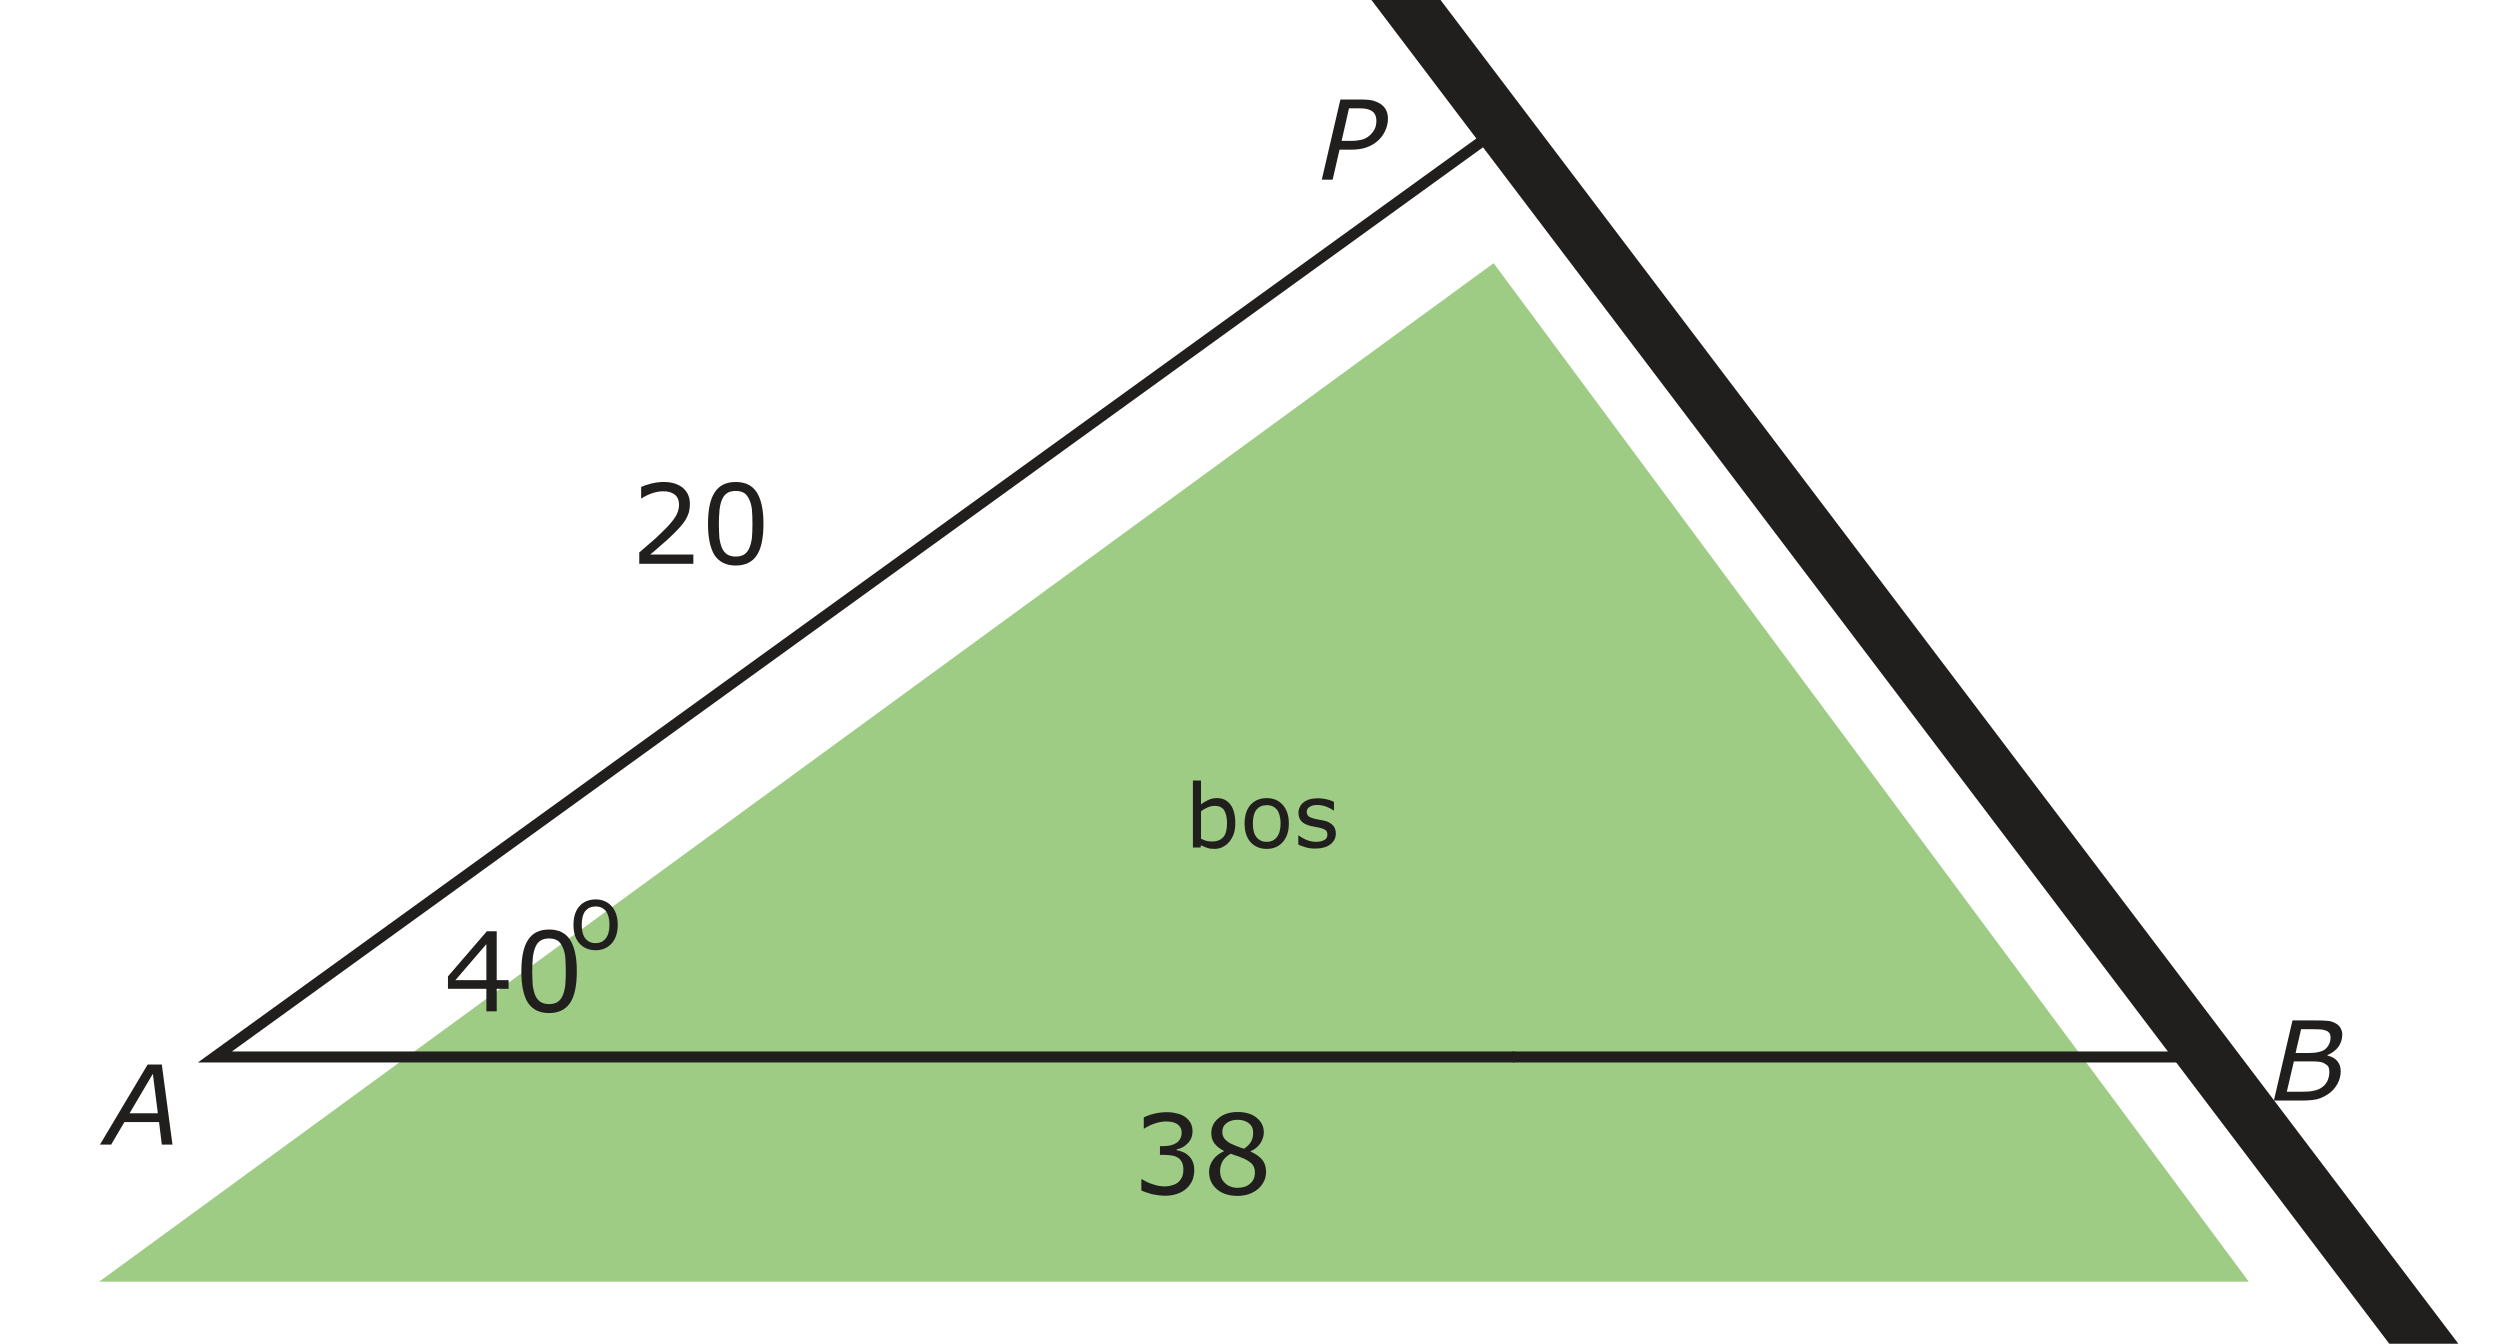 <?xml version="1.0" encoding="UTF-8" standalone="no"?>
<svg
   xmlns:dc="http://purl.org/dc/elements/1.1/"
   xmlns:cc="http://creativecommons.org/ns#"
   xmlns:rdf="http://www.w3.org/1999/02/22-rdf-syntax-ns#"
   xmlns:svg="http://www.w3.org/2000/svg"
   xmlns="http://www.w3.org/2000/svg"
   xmlns:xlink="http://www.w3.org/1999/xlink"
   xmlns:sodipodi="http://sodipodi.sourceforge.net/DTD/sodipodi-0.dtd"
   xmlns:inkscape="http://www.inkscape.org/namespaces/inkscape"
   width="8cm"
   height="4.3cm"
   viewBox="0 0 226.772 121.89"
   version="1.1"
   id="svg135"
   sodipodi:docname="bt-me25-oe1-t01.svg"
   inkscape:version="0.92.1 r15371">
  <sodipodi:namedview
     pagecolor="#ffffff"
     bordercolor="#666666"
     borderopacity="1"
     objecttolerance="10"
     gridtolerance="10"
     guidetolerance="10"
     inkscape:pageopacity="0"
     inkscape:pageshadow="2"
     inkscape:window-width="1920"
     inkscape:window-height="986"
     id="namedview137"
     showgrid="false"
     units="cm"
     inkscape:zoom="2.5284424"
     inkscape:cx="144.19219"
     inkscape:cy="86.232645"
     inkscape:window-x="-11"
     inkscape:window-y="-11"
     inkscape:window-maximized="1"
     inkscape:current-layer="svg135" />
  <defs
     id="defs58">
    <g
       id="g44">
      <symbol
         overflow="visible"
         id="glyph0-0"
         style="overflow:visible">
        <path
           style="stroke:none"
           d="M 8.75,0 V -7.5 H 1.25 V 0 Z M 1.875,-6.875 h 6.25 v 6.25 h -6.25 z m 0,0"
           id="path2"
           inkscape:connector-curvature="0" />
      </symbol>
      <symbol
         overflow="visible"
         id="glyph0-1"
         style="overflow:visible">
        <path
           style="stroke:none"
           d="M 5.875,-2.828 H 4.797 v -4.438 H 3.906 L 0.375,-3.172 v 1.125 H 3.859 V 0 h 0.938 V -2.047 H 5.875 Z m -4.828,0 2.812,-3.266 v 3.266 z m 0,0"
           id="path5"
           inkscape:connector-curvature="0" />
      </symbol>
      <symbol
         overflow="visible"
         id="glyph0-2"
         style="overflow:visible">
        <path
           style="stroke:none"
           d="m 5.094,-6.484 c -0.406,-0.625 -1.031,-0.938 -1.906,-0.938 -0.875,0 -1.5,0.312 -1.906,0.938 C 0.875,-5.875 0.672,-4.922 0.672,-3.625 c 0,1.281 0.203,2.219 0.594,2.844 0.422,0.625 1.047,0.938 1.922,0.938 0.859,0 1.5,-0.312 1.906,-0.922 C 5.5,-1.375 5.703,-2.328 5.703,-3.641 5.703,-4.906 5.5,-5.844 5.094,-6.484 Z M 3.953,-0.844 c -0.203,0.125 -0.469,0.188 -0.766,0.188 -0.328,0 -0.594,-0.078 -0.781,-0.203 C 2.203,-0.984 2.047,-1.188 1.938,-1.438 1.828,-1.703 1.75,-2.016 1.703,-2.359 1.688,-2.703 1.656,-3.125 1.656,-3.625 c 0,-0.469 0.031,-0.891 0.062,-1.281 0.047,-0.391 0.125,-0.688 0.234,-0.938 0.109,-0.25 0.266,-0.453 0.469,-0.578 0.203,-0.125 0.453,-0.188 0.766,-0.188 0.297,0 0.562,0.062 0.766,0.188 0.188,0.125 0.344,0.328 0.453,0.578 0.125,0.25 0.203,0.547 0.25,0.906 0.031,0.375 0.047,0.812 0.047,1.297 0,0.5 -0.016,0.938 -0.047,1.297 C 4.609,-2 4.531,-1.688 4.422,-1.438 4.312,-1.172 4.156,-0.984 3.953,-0.844 Z m 0,0"
           id="path8"
           inkscape:connector-curvature="0" />
      </symbol>
      <symbol
         overflow="visible"
         id="glyph0-3"
         style="overflow:visible">
        <path
           style="stroke:none"
           d="m 5.703,-0.844 h -3.906 c 0.328,-0.266 0.656,-0.562 1.031,-0.891 0.375,-0.312 0.734,-0.641 1.078,-0.984 0.25,-0.234 0.453,-0.469 0.625,-0.656 0.172,-0.188 0.312,-0.391 0.453,-0.594 0.125,-0.219 0.234,-0.438 0.312,-0.688 0.062,-0.234 0.094,-0.484 0.094,-0.766 0,-0.609 -0.203,-1.094 -0.625,-1.453 -0.422,-0.359 -1.016,-0.547 -1.75,-0.547 -0.359,0 -0.734,0.047 -1.125,0.141 -0.375,0.094 -0.688,0.203 -0.922,0.312 V -5.938 H 1.016 C 1.344,-6.156 1.688,-6.312 2.031,-6.422 2.375,-6.531 2.688,-6.578 2.984,-6.578 c 0.453,0 0.797,0.109 1.047,0.312 0.25,0.219 0.375,0.516 0.375,0.891 0,0.422 -0.125,0.797 -0.359,1.156 C 3.812,-3.859 3.406,-3.375 2.766,-2.781 2.484,-2.484 2.156,-2.203 1.812,-1.906 1.469,-1.609 1.125,-1.312 0.797,-1.031 V 0 h 4.906 z m 0,0"
           id="path11"
           inkscape:connector-curvature="0" />
      </symbol>
      <symbol
         overflow="visible"
         id="glyph0-4"
         style="overflow:visible">
        <path
           style="stroke:none"
           d="M 4.562,-3.812 C 4.359,-3.891 4.188,-3.953 4.016,-3.969 V -4.047 C 4.406,-4.125 4.75,-4.312 5.031,-4.609 5.312,-4.906 5.453,-5.266 5.453,-5.672 5.453,-5.953 5.406,-6.219 5.281,-6.438 5.156,-6.672 4.984,-6.844 4.75,-7.016 4.531,-7.156 4.281,-7.266 4.016,-7.312 3.734,-7.391 3.438,-7.422 3.078,-7.422 2.719,-7.422 2.344,-7.375 1.953,-7.281 1.562,-7.188 1.266,-7.062 1.031,-6.953 V -5.938 h 0.047 c 0.312,-0.203 0.641,-0.359 0.984,-0.469 0.344,-0.109 0.672,-0.172 0.984,-0.172 0.203,0 0.391,0.016 0.547,0.047 0.172,0.031 0.312,0.094 0.453,0.172 0.141,0.094 0.234,0.203 0.312,0.328 0.078,0.125 0.109,0.297 0.109,0.469 0,0.391 -0.156,0.688 -0.438,0.906 -0.297,0.203 -0.688,0.312 -1.188,0.312 H 2.5 v 0.797 h 0.438 c 0.25,0 0.469,0.031 0.688,0.062 C 3.828,-3.453 4,-3.375 4.156,-3.281 4.297,-3.188 4.406,-3.047 4.5,-2.875 c 0.078,0.172 0.125,0.391 0.125,0.641 0,0.281 -0.047,0.5 -0.109,0.672 C 4.438,-1.406 4.328,-1.234 4.188,-1.094 4.031,-0.953 3.844,-0.859 3.609,-0.797 3.375,-0.719 3.156,-0.688 2.953,-0.688 2.609,-0.688 2.25,-0.75 1.875,-0.875 1.5,-0.984 1.172,-1.156 0.891,-1.328 H 0.812 V -0.312 c 0.25,0.109 0.578,0.219 0.969,0.328 0.391,0.078 0.781,0.141 1.188,0.141 0.406,0 0.766,-0.062 1.094,-0.172 0.328,-0.109 0.625,-0.281 0.859,-0.5 0.219,-0.203 0.391,-0.438 0.516,-0.719 0.109,-0.281 0.172,-0.578 0.172,-0.922 0,-0.328 -0.047,-0.609 -0.156,-0.812 C 5.359,-3.188 5.234,-3.359 5.062,-3.5 4.938,-3.625 4.766,-3.734 4.562,-3.812 Z m 0,0"
           id="path14"
           inkscape:connector-curvature="0" />
      </symbol>
      <symbol
         overflow="visible"
         id="glyph0-5"
         style="overflow:visible">
        <path
           style="stroke:none"
           d="M 5.406,-3.125 C 5.156,-3.406 4.812,-3.656 4.359,-3.844 V -3.875 C 4.75,-4.047 5.047,-4.297 5.266,-4.625 5.453,-4.938 5.562,-5.266 5.562,-5.594 5.562,-6.125 5.344,-6.562 4.906,-6.922 4.484,-7.266 3.906,-7.438 3.188,-7.438 c -0.703,0 -1.266,0.172 -1.719,0.547 -0.453,0.359 -0.672,0.828 -0.672,1.375 0,0.359 0.094,0.672 0.281,0.922 0.188,0.25 0.469,0.469 0.859,0.688 V -3.875 c -0.422,0.188 -0.75,0.438 -0.984,0.781 -0.234,0.328 -0.359,0.688 -0.359,1.078 0,0.641 0.234,1.172 0.703,1.578 0.469,0.406 1.094,0.609 1.891,0.609 0.734,0 1.359,-0.219 1.844,-0.625 0.484,-0.422 0.734,-0.953 0.734,-1.562 0,-0.453 -0.125,-0.812 -0.359,-1.109 z M 4.422,-4.781 c -0.125,0.234 -0.344,0.469 -0.656,0.672 C 3.547,-4.172 3.312,-4.25 3.094,-4.344 2.875,-4.438 2.703,-4.516 2.578,-4.562 2.312,-4.703 2.125,-4.859 1.984,-5.031 c -0.125,-0.172 -0.188,-0.375 -0.188,-0.609 0,-0.328 0.125,-0.594 0.391,-0.797 0.25,-0.188 0.578,-0.297 1,-0.297 0.406,0 0.75,0.109 1.016,0.312 0.266,0.219 0.391,0.484 0.391,0.844 0,0.297 -0.047,0.562 -0.172,0.797 z M 4.312,-0.938 c -0.266,0.25 -0.656,0.375 -1.125,0.375 -0.453,0 -0.844,-0.141 -1.141,-0.422 -0.312,-0.297 -0.453,-0.656 -0.453,-1.094 0,-0.344 0.094,-0.656 0.25,-0.938 C 2.031,-3.281 2.266,-3.5 2.562,-3.656 c 0.297,0.109 0.531,0.203 0.719,0.25 0.172,0.062 0.344,0.141 0.5,0.203 0.375,0.188 0.641,0.375 0.766,0.547 C 4.688,-2.469 4.75,-2.234 4.75,-1.938 c 0,0.422 -0.141,0.766 -0.438,1 z m 0,0"
           id="path17"
           inkscape:connector-curvature="0" />
      </symbol>
      <symbol
         overflow="visible"
         id="glyph1-0"
         style="overflow:visible">
        <path
           style="stroke:none"
           d="M 7,0 V -6 H 1 V 0 Z M 1.5,-5.5 h 5 v 5 h -5 z m 0,0"
           id="path20"
           inkscape:connector-curvature="0" />
      </symbol>
      <symbol
         overflow="visible"
         id="glyph1-1"
         style="overflow:visible">
        <path
           style="stroke:none"
           d="m 3.891,-3.859 c -0.359,-0.406 -0.844,-0.625 -1.453,-0.625 -0.625,0 -1.125,0.219 -1.484,0.625 -0.359,0.406 -0.531,0.969 -0.531,1.688 0,0.703 0.172,1.266 0.531,1.672 C 1.312,-0.094 1.812,0.125 2.438,0.125 3.047,0.125 3.531,-0.094 3.891,-0.5 4.25,-0.906 4.438,-1.469 4.438,-2.172 c 0,-0.719 -0.188,-1.281 -0.547,-1.688 z M 3.344,-0.938 C 3.125,-0.656 2.812,-0.516 2.438,-0.516 2.031,-0.516 1.734,-0.656 1.5,-0.938 1.281,-1.219 1.172,-1.625 1.172,-2.172 c 0,-0.562 0.109,-0.984 0.328,-1.266 0.234,-0.266 0.531,-0.406 0.938,-0.406 0.391,0 0.688,0.141 0.922,0.406 0.203,0.281 0.328,0.703 0.328,1.266 0,0.547 -0.125,0.953 -0.344,1.234 z m 0,0"
           id="path23"
           inkscape:connector-curvature="0" />
      </symbol>
      <symbol
         overflow="visible"
         id="glyph1-2"
         style="overflow:visible">
        <path
           style="stroke:none"
           d="m 4.125,-3.891 c -0.297,-0.391 -0.703,-0.594 -1.234,-0.594 -0.281,0 -0.547,0.062 -0.781,0.172 C 1.875,-4.203 1.656,-4.078 1.453,-3.906 V -6.078 H 0.719 V 0 h 0.688 l 0.047,-0.203 c 0.188,0.094 0.359,0.172 0.562,0.234 C 2.188,0.094 2.406,0.125 2.656,0.125 2.922,0.125 3.172,0.078 3.391,-0.031 3.609,-0.141 3.812,-0.281 4,-0.5 4.172,-0.703 4.312,-0.938 4.422,-1.234 4.516,-1.516 4.562,-1.844 4.562,-2.219 4.562,-2.938 4.422,-3.484 4.125,-3.891 Z M 3.469,-0.938 C 3.234,-0.688 2.906,-0.547 2.5,-0.547 2.312,-0.547 2.141,-0.562 1.984,-0.594 1.844,-0.625 1.656,-0.703 1.453,-0.797 V -3.281 C 1.641,-3.438 1.844,-3.547 2.062,-3.641 2.281,-3.734 2.5,-3.781 2.719,-3.781 c 0.375,0 0.656,0.141 0.828,0.391 0.172,0.281 0.266,0.672 0.266,1.188 0,0.578 -0.109,1 -0.344,1.266 z m 0,0"
           id="path26"
           inkscape:connector-curvature="0" />
      </symbol>
      <symbol
         overflow="visible"
         id="glyph1-3"
         style="overflow:visible">
        <path
           style="stroke:none"
           d="M 3.562,-2.031 C 3.375,-2.219 3.125,-2.359 2.781,-2.438 2.656,-2.453 2.531,-2.484 2.359,-2.516 2.188,-2.547 2.047,-2.578 1.906,-2.609 1.656,-2.672 1.484,-2.75 1.375,-2.828 1.266,-2.922 1.203,-3.062 1.203,-3.234 c 0,-0.203 0.094,-0.359 0.281,-0.469 0.188,-0.109 0.406,-0.156 0.672,-0.156 0.266,0 0.531,0.047 0.797,0.141 0.266,0.109 0.5,0.219 0.672,0.359 h 0.047 v -0.781 C 3.5,-4.234 3.266,-4.312 3.016,-4.375 2.734,-4.438 2.469,-4.469 2.219,-4.469 c -0.281,0 -0.531,0.031 -0.766,0.094 -0.219,0.078 -0.406,0.172 -0.562,0.297 C 0.75,-3.953 0.625,-3.812 0.562,-3.641 c -0.078,0.156 -0.109,0.328 -0.109,0.5 0,0.281 0.078,0.531 0.234,0.719 0.156,0.203 0.438,0.344 0.812,0.453 0.141,0.031 0.297,0.062 0.453,0.094 0.172,0.031 0.297,0.062 0.406,0.078 0.281,0.062 0.469,0.156 0.578,0.234 0.094,0.094 0.141,0.219 0.141,0.391 0,0.234 -0.094,0.391 -0.266,0.484 -0.188,0.109 -0.438,0.172 -0.75,0.172 -0.266,0 -0.547,-0.047 -0.828,-0.156 -0.281,-0.109 -0.531,-0.25 -0.766,-0.422 H 0.438 v 0.828 c 0.172,0.078 0.406,0.172 0.672,0.25 C 1.375,0.062 1.672,0.094 2,0.094 c 0.562,0 1.016,-0.125 1.344,-0.375 0.328,-0.266 0.5,-0.578 0.5,-0.984 0,-0.312 -0.094,-0.578 -0.281,-0.766 z m 0,0"
           id="path29"
           inkscape:connector-curvature="0" />
      </symbol>
      <symbol
         overflow="visible"
         id="glyph2-0"
         style="overflow:visible">
        <path
           style="stroke:none"
           d="M 8.75,0 V -7.5 H 1.25 V 0 Z M 1.875,-6.875 h 6.25 v 6.25 h -6.25 z m 0,0"
           id="path32"
           inkscape:connector-curvature="0" />
      </symbol>
      <symbol
         overflow="visible"
         id="glyph2-1"
         style="overflow:visible">
        <path
           style="stroke:none"
           d="M 5.188,-7.266 H 3.906 L -0.422,0 H 0.594 L 1.797,-2.047 H 4.938 L 5.188,0 H 6.156 Z M 2.266,-2.844 4.375,-6.422 4.828,-2.844 Z m 0,0"
           id="path35"
           inkscape:connector-curvature="0" />
      </symbol>
      <symbol
         overflow="visible"
         id="glyph2-2"
         style="overflow:visible">
        <path
           style="stroke:none"
           d="m 6.094,-1.484 c 0.203,-0.359 0.312,-0.75 0.312,-1.172 0,-0.375 -0.109,-0.688 -0.312,-0.922 -0.203,-0.25 -0.5,-0.406 -0.891,-0.5 V -4.125 C 5.625,-4.297 5.953,-4.547 6.188,-4.859 6.422,-5.188 6.547,-5.562 6.547,-5.984 6.547,-6.188 6.5,-6.375 6.406,-6.547 6.312,-6.719 6.188,-6.859 6,-6.969 5.797,-7.094 5.547,-7.188 5.297,-7.219 5.047,-7.25 4.641,-7.266 4.109,-7.266 H 2.031 L 0.344,0 h 2.672 c 0.5,0 0.922,-0.047 1.281,-0.125 C 4.625,-0.219 4.953,-0.375 5.281,-0.594 5.609,-0.812 5.875,-1.109 6.094,-1.484 Z M 5.328,-5.062 C 5.219,-4.859 5.062,-4.688 4.875,-4.562 4.703,-4.484 4.531,-4.422 4.312,-4.375 4.109,-4.344 3.875,-4.312 3.594,-4.312 H 2.312 l 0.5,-2.156 h 1.109 c 0.328,0 0.594,0.016 0.797,0.031 0.203,0.031 0.375,0.094 0.516,0.172 0.078,0.062 0.141,0.141 0.188,0.219 0.047,0.094 0.062,0.203 0.062,0.344 0,0.203 -0.047,0.406 -0.156,0.641 z M 5.188,-1.75 C 5.047,-1.484 4.844,-1.266 4.594,-1.125 4.406,-1 4.156,-0.922 3.891,-0.875 3.625,-0.812 3.266,-0.797 2.844,-0.797 H 1.516 l 0.641,-2.75 h 1.453 c 0.359,0 0.641,0 0.844,0.031 0.203,0.031 0.375,0.078 0.5,0.172 0.172,0.094 0.281,0.188 0.344,0.297 0.047,0.125 0.078,0.266 0.078,0.453 0,0.297 -0.062,0.578 -0.188,0.844 z m 0,0"
           id="path38"
           inkscape:connector-curvature="0" />
      </symbol>
      <symbol
         overflow="visible"
         id="glyph2-3"
         style="overflow:visible">
        <path
           style="stroke:none"
           d="M 6.078,-4.391 C 6.25,-4.75 6.344,-5.125 6.344,-5.516 6.344,-5.812 6.297,-6.062 6.188,-6.281 6.094,-6.484 5.938,-6.672 5.75,-6.812 5.562,-6.953 5.328,-7.062 5.047,-7.156 4.75,-7.234 4.375,-7.266 3.938,-7.266 H 2.031 L 0.344,0 h 0.984 l 0.625,-2.719 h 1.062 c 0.516,0 0.969,-0.062 1.328,-0.188 0.375,-0.125 0.703,-0.297 1,-0.547 0.328,-0.266 0.562,-0.578 0.734,-0.938 z m -0.938,-0.203 c -0.109,0.234 -0.281,0.438 -0.5,0.625 -0.188,0.156 -0.406,0.266 -0.656,0.344 -0.266,0.062 -0.594,0.109 -0.969,0.109 h -0.875 L 2.812,-6.469 h 0.906 c 0.312,0 0.547,0.016 0.734,0.062 0.203,0.062 0.359,0.125 0.5,0.234 0.125,0.094 0.203,0.219 0.266,0.359 0.047,0.125 0.078,0.297 0.078,0.453 0,0.281 -0.047,0.547 -0.156,0.766 z m 0,0"
           id="path41"
           inkscape:connector-curvature="0" />
      </symbol>
    </g>
    <clipPath
       id="clip1">
      <path
         d="m 35,606.613 h 2 V 634 h -2 z m 0,0"
         id="path46"
         inkscape:connector-curvature="0" />
    </clipPath>
    <clipPath
       id="clip2">
      <path
         d="m 300,642 h 27.117 v 1 H 300 Z m 0,0"
         id="path49"
         inkscape:connector-curvature="0" />
    </clipPath>
    <clipPath
       id="clip3">
      <path
         d="m 290,606.613 h 2 V 634 h -2 z m 0,0"
         id="path52"
         inkscape:connector-curvature="0" />
    </clipPath>
    <clipPath
       id="clip4">
      <path
         d="m 300,755 h 27.117 v 2 H 300 Z m 0,0"
         id="path55"
         inkscape:connector-curvature="0" />
    </clipPath>
  </defs>
  <path
     inkscape:connector-curvature="0"
     id="path60"
     d="m 203.985,116.26 v 0 m 0,0 H 8.993 l 126.492,-92.387 68.5,92.387"
     style="fill:#9ecc85;fill-opacity:1;fill-rule:nonzero;stroke:none" />
  <path
     inkscape:connector-curvature="0"
     id="path62"
     d="M 137.075,10.279 17.946,96.377 H 137.368 v -1 H 21.036 L 137.661,11.092 l -0.586,-0.812"
     style="fill:#211e1e;fill-opacity:1;fill-rule:nonzero;stroke:none" />
  <path
     inkscape:connector-curvature="0"
     id="path64"
     d="m 137.224,96.377 h 65.199 v -1 H 137.224 Z m 0,0"
     style="fill:#211e1e;fill-opacity:1;fill-rule:nonzero;stroke:none" />
  <path
     inkscape:connector-curvature="0"
     id="path66"
     d="m 123.747,-0.865 95.25,125.75 3.984,-3.016 -95.25,-125.75"
     style="fill:#211e1e;fill-opacity:1;fill-rule:nonzero;stroke:none" />
  <g
     id="g72"
     style="fill:#211e1e;fill-opacity:1"
     transform="translate(-43.011,-639.736)">
    <use
       height="100%"
       width="100%"
       id="use68"
       y="731.473"
       x="83.27"
       xlink:href="#glyph0-1" />
    <use
       height="100%"
       width="100%"
       id="use70"
       y="731.473"
       x="89.63"
       xlink:href="#glyph0-2" />
  </g>
  <g
     id="g76"
     style="fill:#211e1e;fill-opacity:1"
     transform="translate(-43.011,-639.736)">
    <use
       height="100%"
       width="100%"
       id="use74"
       y="725.805"
       x="94.608"
       xlink:href="#glyph1-1" />
  </g>
  <g
     id="g82"
     style="fill:#211e1e;fill-opacity:1"
     transform="translate(-43.011,-639.736)">
    <use
       height="100%"
       width="100%"
       id="use78"
       y="690.878"
       x="100.201"
       xlink:href="#glyph0-3" />
    <use
       height="100%"
       width="100%"
       id="use80"
       y="690.878"
       x="106.561"
       xlink:href="#glyph0-2" />
  </g>
  <g
     id="g86"
     style="fill:#211e1e;fill-opacity:1"
     transform="translate(-43.011,-639.736)">
    <use
       height="100%"
       width="100%"
       id="use84"
       y="743.562"
       x="52.5"
       xlink:href="#glyph2-1" />
  </g>
  <g
     id="g90"
     style="fill:#211e1e;fill-opacity:1"
     transform="translate(-43.011,-639.736)">
    <use
       height="100%"
       width="100%"
       id="use88"
       y="739.562"
       x="248.929"
       xlink:href="#glyph2-2" />
  </g>
  <g
     id="g94"
     style="fill:#211e1e;fill-opacity:1"
     transform="translate(-43.011,-639.736)">
    <use
       height="100%"
       width="100%"
       id="use92"
       y="656.031"
       x="162.566"
       xlink:href="#glyph2-3" />
  </g>
  <g
     id="g100"
     style="fill:#211e1e;fill-opacity:1"
     transform="translate(-43.011,-639.736)">
    <use
       height="100%"
       width="100%"
       id="use96"
       y="748.043"
       x="145.729"
       xlink:href="#glyph0-4" />
    <use
       height="100%"
       width="100%"
       id="use98"
       y="748.043"
       x="152.089"
       xlink:href="#glyph0-5" />
  </g>
  <g
     id="g108"
     style="fill:#211e1e;fill-opacity:1"
     transform="translate(-43.011,-639.736)">
    <use
       height="100%"
       width="100%"
       id="use102"
       y="716.614"
       x="150.5"
       xlink:href="#glyph1-2" />
    <use
       height="100%"
       width="100%"
       id="use104"
       y="716.614"
       x="155.484"
       xlink:href="#glyph1-1" />
    <use
       height="100%"
       width="100%"
       id="use106"
       y="716.614"
       x="160.34"
       xlink:href="#glyph1-3" />
  </g>
</svg>
